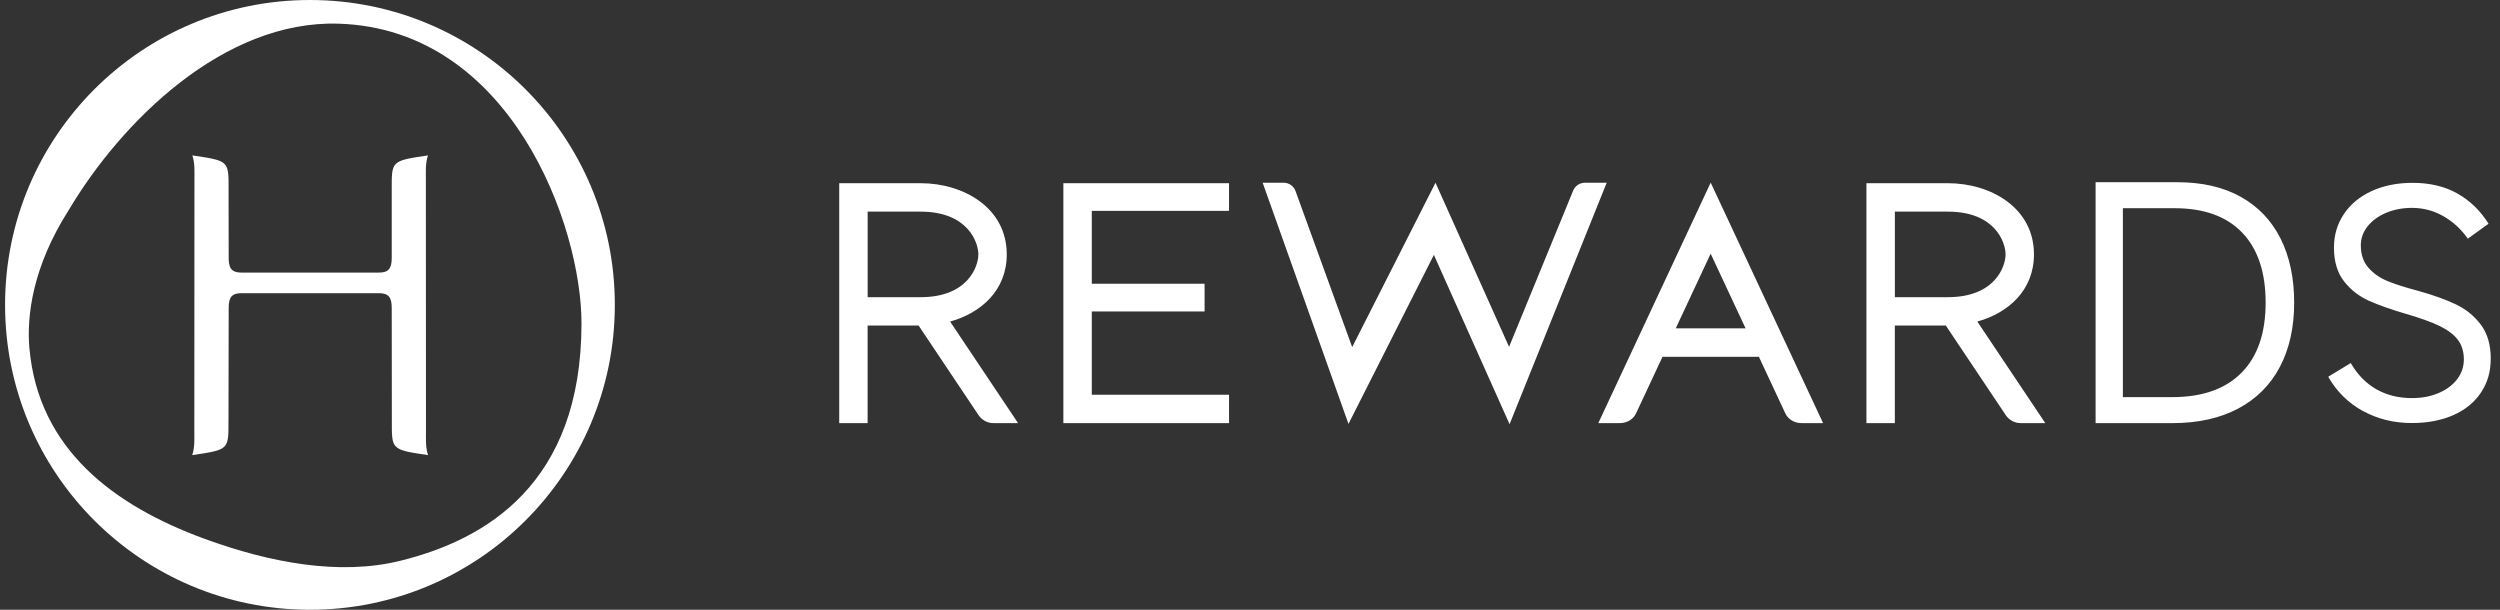 <?xml version="1.0" encoding="UTF-8"?> <svg xmlns="http://www.w3.org/2000/svg" width="205" height="50" viewBox="0 0 205 50" fill="none"><rect x="0" y="0" width="205" height="50" fill="#333333" stroke="none"/><g fill="#FFFFFF" clip-path="url(#a)"><path d="M193.763 33.708c-1.199-.658-2.149-1.596-2.851-2.813l1.849-1.126c.55.95 1.249 1.667 2.099 2.149.85.485 1.826.726 2.925.726.8 0 1.526-.138 2.176-.412.649-.276 1.158-.653 1.525-1.138.368-.482.55-1.026.55-1.626 0-.632-.162-1.167-.488-1.599-.326-.432-.826-.811-1.499-1.138-.676-.326-1.588-.653-2.737-.988-1.25-.367-2.276-.729-3.075-1.088-.8-.359-1.476-.888-2.026-1.587-.549-.7-.826-1.626-.826-2.775 0-1.017.271-1.929.812-2.737.54-.808 1.299-1.438 2.275-1.887s2.096-.676 3.363-.676c1.417 0 2.643.291 3.675.876 1.035.585 1.884 1.408 2.552 2.475l-1.7 1.226c-.549-.782-1.22-1.399-2.013-1.849-.791-.45-1.647-.676-2.564-.676-.785 0-1.496.138-2.137.411-.641.276-1.147.647-1.511 1.111-.368.467-.55.985-.55 1.549 0 .75.209 1.364.626 1.837.418.476.941.841 1.576 1.099.632.259 1.485.529 2.552.811 1.199.335 2.216.7 3.051 1.099.832.4 1.517.958 2.049 1.676.532.717.8 1.635.8 2.749 0 1.114-.268 1.999-.8 2.802-.532.8-1.287 1.417-2.263 1.849-.976.432-2.114.65-3.413.65-1.467 0-2.802-.329-4.002-.988v.006ZM171.839 34.696V14.943h6.717c2.028 0 3.757.4 5.186 1.196 1.428.797 2.516 1.937 3.263 3.419.744 1.482 1.117 3.237 1.117 5.262s-.391 3.781-1.17 5.262c-.779 1.482-1.92 2.622-3.419 3.419s-3.304 1.196-5.418 1.196h-6.276v-.003Zm6.276-2.131c2.478 0 4.374-.667 5.691-2.002 1.317-1.335 1.976-3.248 1.976-5.744 0-2.496-.641-4.41-1.923-5.744-1.281-1.335-3.128-2.002-5.535-2.002h-4.248v15.49h4.039v.003ZM128.994 15.643l-5.25 12.797-6.033-13.456-6.832 13.479-4.639-12.779c-.144-.417-.538-.7-.979-.7h-1.723l7.038 19.776 7.003-13.861 6.206 13.885 7.964-19.799h-1.791c-.426 0-.811.262-.964.661v-.003ZM162.143 26.367c2.555-.711 4.642-2.572 4.642-5.509 0-3.83-3.554-5.835-7.061-5.835h-6.677v19.673h2.329v-8.002h4.18l4.915 7.347c.274.409.735.655 1.229.655h2.014l-5.574-8.328h.003Zm-6.764-9.013h4.345c3.883 0 4.733 2.531 4.733 3.507s-.85 3.507-4.733 3.507h-4.345v-7.014ZM100.781 17.289v-2.269H87.196v19.676h13.585v-2.328H89.527V25.538h9.249v-2.269h-9.249v-5.98h11.254ZM140.274 14.981l-9.213 19.714h1.775c.574 0 1.091-.312 1.317-.791l2.173-4.648h7.902l2.173 4.648c.223.479.743.791 1.317.791h1.775l-9.213-19.714h-.006Zm-2.863 11.944 2.863-6.124 2.863 6.124h-5.726ZM77.912 26.367c2.555-.711 4.642-2.572 4.642-5.509 0-3.83-3.554-5.835-7.061-5.835h-6.676v19.673h2.328v-8.002h4.18l4.915 7.347c.273.409.735.655 1.229.655h2.014l-5.574-8.328h.003Zm-6.764-9.013h4.345c3.883 0 4.733 2.531 4.733 3.507s-.85 3.507-4.733 3.507h-4.345v-7.014Z"></path><path fill-rule="evenodd" d="M25.416 50c13.808 0 25-11.192 25-25s-11.192-25-25-25-25 11.192-25 25 11.192 25 25 25ZM2.409 28.528c-.226-2.611.256-6.653 3.237-11.318 4.272-7.185 12.665-15.575 22.14-15.269 14.093.456 19.897 16.536 19.897 24.574-.003 13.197-7.893 17.762-14.899 19.479-4.921 1.208-10.598.171-16.025-1.817-7.417-2.716-13.629-7.344-14.349-15.652v.003Z" clip-rule="evenodd"></path><path fill-rule="evenodd" d="m18.737 34.366.015-9.099c-.006-.908.271-1.226 1.058-1.226h11.254c.785 0 1.064.318 1.058 1.226l.009 9.099c0 2.502-.12 2.499 2.972 2.954-.221-.647-.173-1.335-.173-2.002l-.009-20.573c0-.667-.047-1.355.173-2.002-3.093.456-2.972.45-2.972 2.954v5.43c.006.908-.271 1.226-1.058 1.226H19.81c-.756 0-1.044-.291-1.058-1.12l-.009-5.536c0-2.505.12-2.499-2.972-2.954.221.647.173 1.335.173 2.002l-.009 20.573c0 .667.047 1.355-.173 2.002 3.093-.456 2.972-.45 2.972-2.954h.003Z" clip-rule="evenodd"></path></g><defs><clipPath id="a"><path fill="#fff" d="M.416 0h203.822v50H.416z"></path></clipPath></defs></svg> 